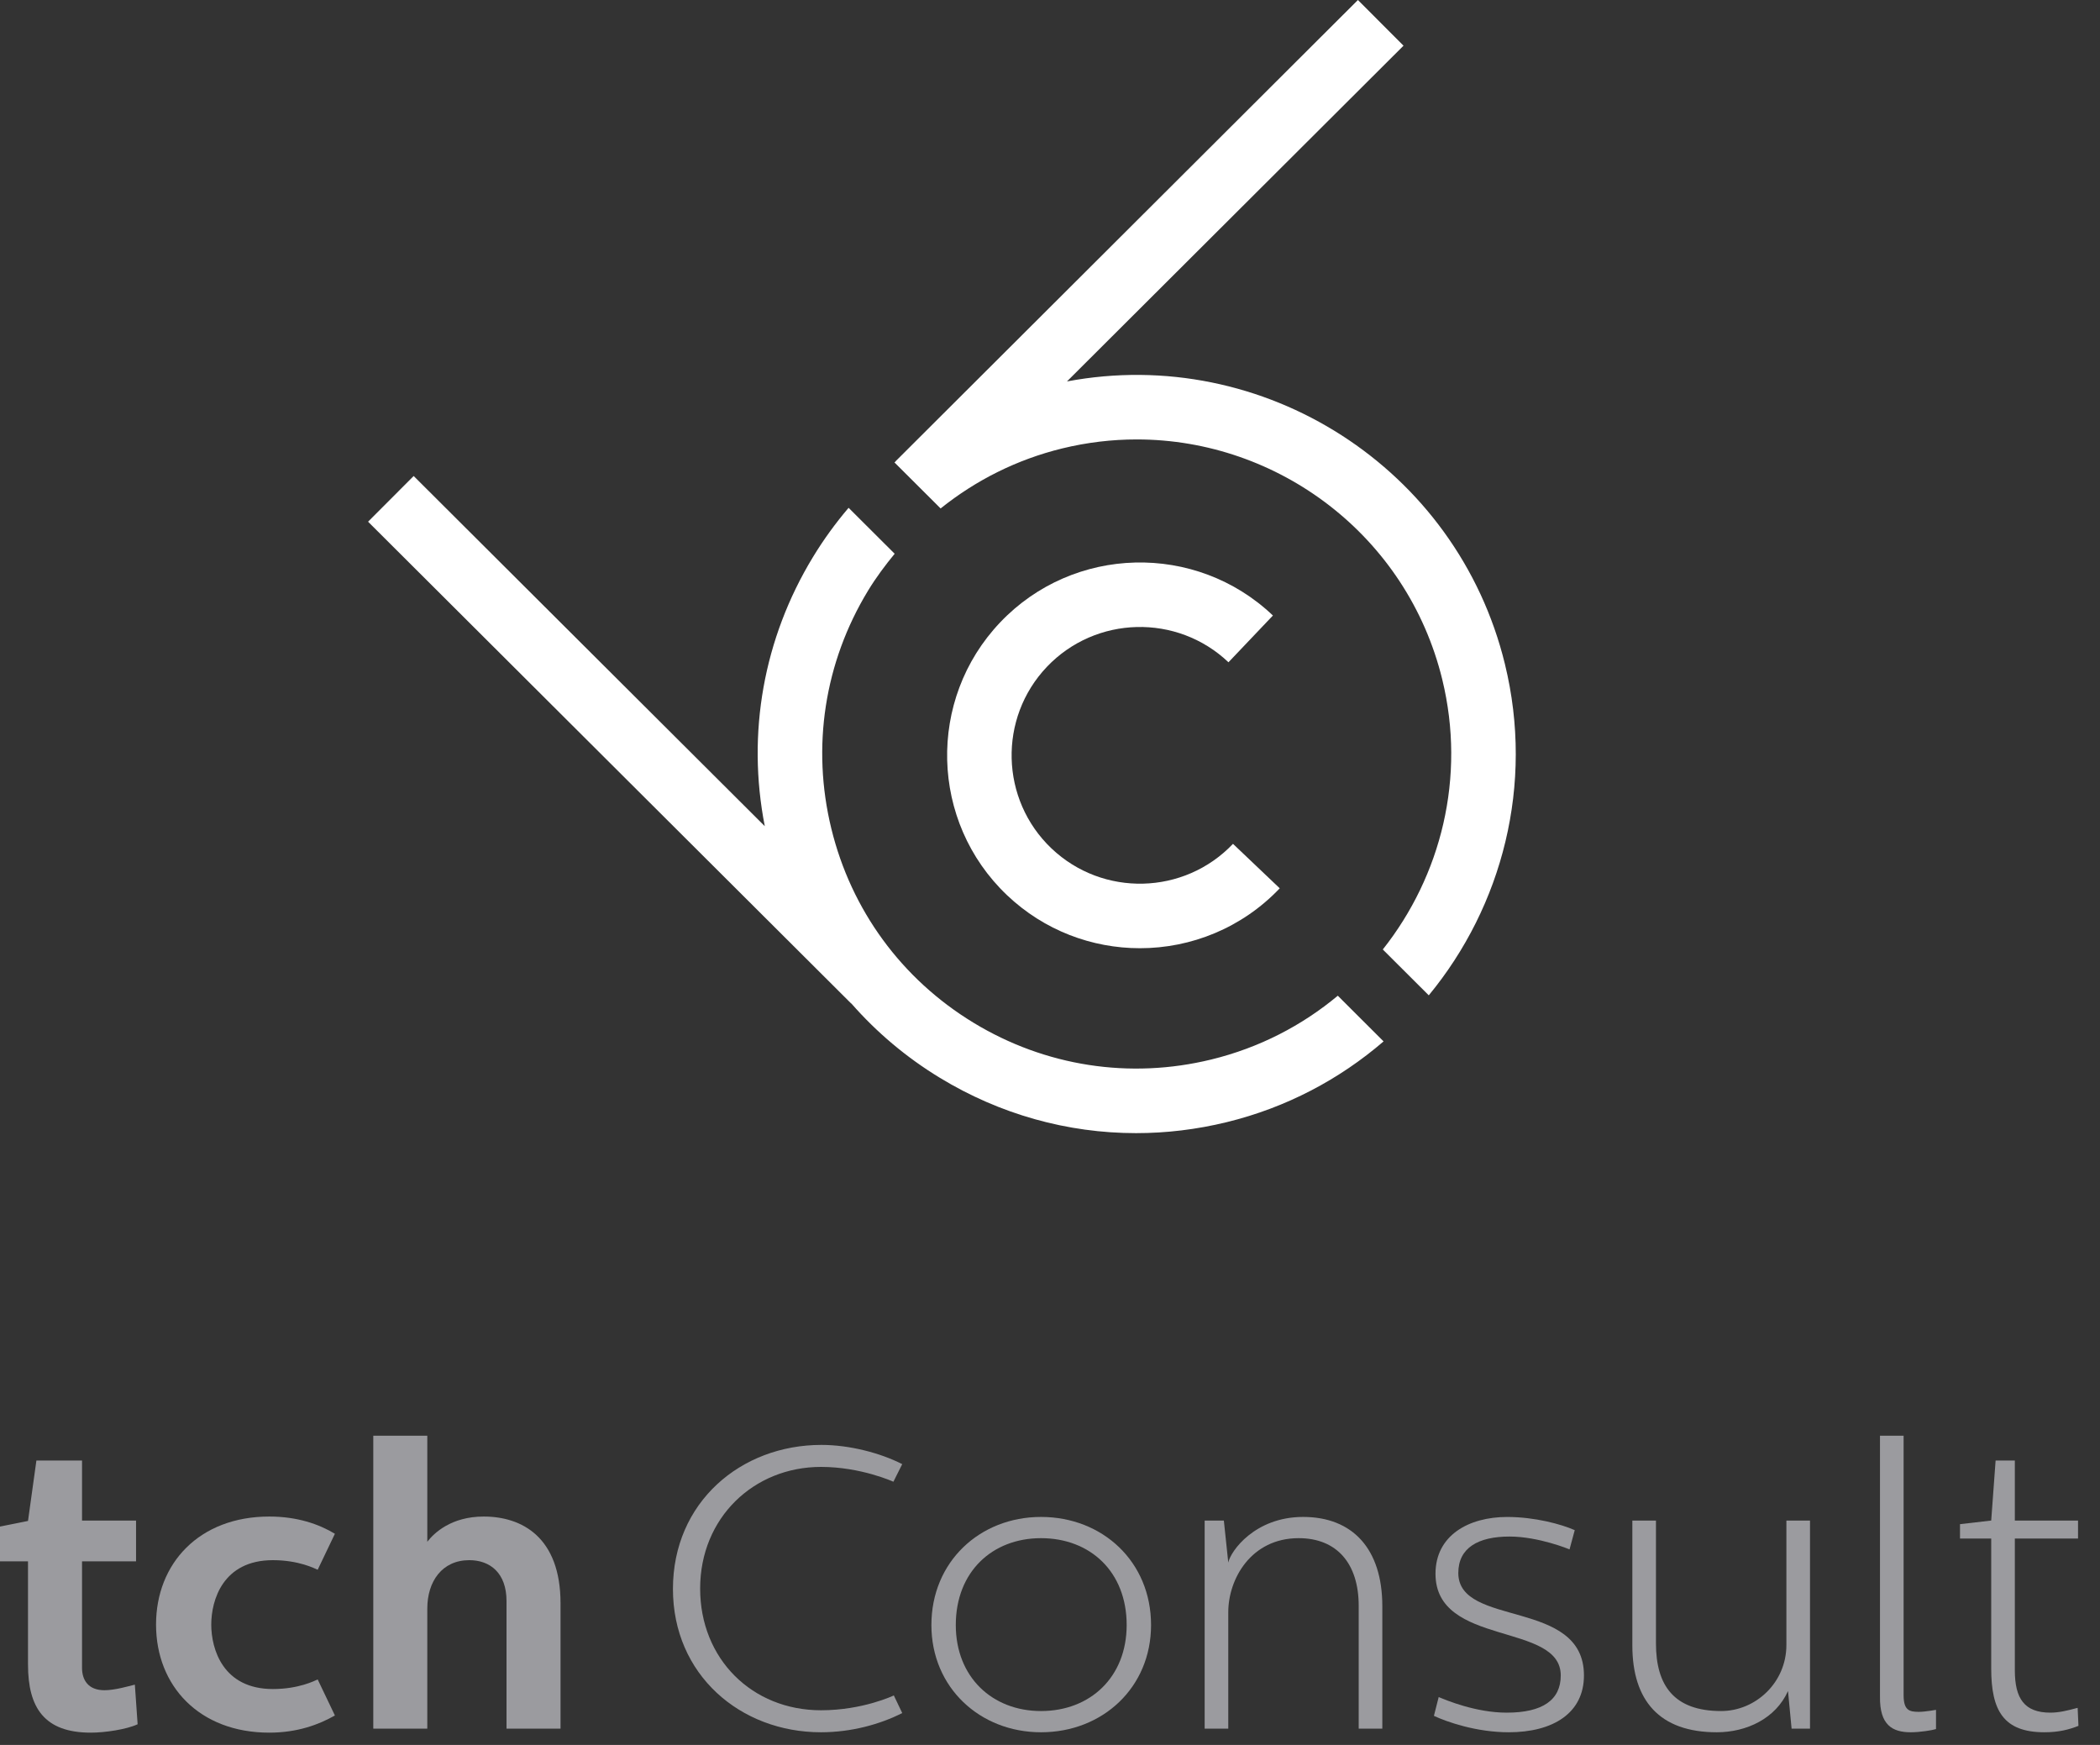 <?xml version="1.0" encoding="UTF-8" standalone="no"?><!DOCTYPE svg PUBLIC "-//W3C//DTD SVG 1.1//EN" "http://www.w3.org/Graphics/SVG/1.1/DTD/svg11.dtd"><svg width="100%" height="100%" viewBox="0 0 65 54" version="1.1" xmlns="http://www.w3.org/2000/svg" xmlns:xlink="http://www.w3.org/1999/xlink" xml:space="preserve" style="fill-rule:evenodd;clip-rule:evenodd;stroke-linejoin:round;stroke-miterlimit:1.414;"><rect x="0" y="0" width="65" height="54" fill="#333333" stroke="none"/><path d="M46.581,20.551c-1.483,-6.076 -7.48,-9.889 -13.556,-8.747l10.417,-10.39l-1.411,-1.414l-14.314,14.278l0.004,0.004c-0.012,0.01 -0.024,0.018 -0.036,0.028l1.429,1.425c1.092,-0.875 2.365,-1.516 3.765,-1.858c0.772,-0.188 1.545,-0.278 2.307,-0.278c4.381,0 8.371,2.985 9.455,7.426c0.74,3.032 -0.037,6.083 -1.84,8.358l1.423,1.419c2.274,-2.758 3.268,-6.518 2.357,-10.251" style="fill:#fff;fill-rule:nonzero;"/><path d="M41.408,30.814c-1.104,0.921 -2.427,1.611 -3.915,1.974c-2.524,0.616 -5.139,0.212 -7.361,-1.138c-2.222,-1.35 -3.785,-3.484 -4.401,-6.01c-0.616,-2.525 -0.213,-5.14 1.137,-7.361c0.247,-0.406 0.528,-0.782 0.824,-1.142l-1.426,-1.422c-0.404,0.475 -0.774,0.983 -1.104,1.526c-1.53,2.518 -2.052,5.455 -1.49,8.327l-10.868,-10.837l-1.411,1.414l14.952,14.909l0.003,-0.003c0.782,0.893 1.703,1.672 2.747,2.306c1.859,1.13 3.948,1.71 6.07,1.71c0.932,0 1.873,-0.112 2.802,-0.339c1.857,-0.453 3.5,-1.331 4.858,-2.5l-1.417,-1.414Z" style="fill:#fff;fill-rule:nonzero;"/><path d="M35.283,29.344c-1.479,0 -2.96,-0.545 -4.114,-1.642c-2.386,-2.269 -2.481,-6.056 -0.211,-8.442c2.268,-2.386 6.056,-2.481 8.442,-0.212l-1.376,1.447c-1.589,-1.51 -4.109,-1.446 -5.62,0.141c-1.51,1.588 -1.446,4.109 0.141,5.619c1.589,1.51 4.109,1.447 5.619,-0.141l1.447,1.376c-1.172,1.232 -2.749,1.854 -4.328,1.854" style="fill:#fff;fill-rule:nonzero;"/><path d="M2.539,45.198l0,1.858l1.672,0l0,1.263l-1.672,0l0,3.295c0,0.371 0.186,0.693 0.694,0.693c0.321,0 0.743,-0.124 0.941,-0.173l0.086,1.226c-0.346,0.161 -1.015,0.26 -1.449,0.26c-1.436,0 -1.944,-0.768 -1.944,-2.105l0,-3.196l-0.867,0l0,-1.077l0.867,-0.174l0.26,-1.87l1.412,0Z" style="fill:#9b9b9f;fill-rule:nonzero;"/><path d="M4.83,50.276c0,-1.895 1.337,-3.344 3.505,-3.344c0.867,0 1.535,0.235 2.031,0.533l-0.533,1.114c-0.086,-0.037 -0.582,-0.297 -1.387,-0.297c-1.548,0 -1.907,1.239 -1.907,1.994c0,0.756 0.359,1.994 1.907,1.994c0.805,0 1.301,-0.26 1.387,-0.297l0.533,1.115c-0.496,0.284 -1.164,0.532 -2.031,0.532c-2.168,0 -3.505,-1.449 -3.505,-3.344" style="fill:#9b9b9f;fill-rule:nonzero;"/><path d="M13.226,44.43l0,3.282c0.21,-0.272 0.743,-0.78 1.746,-0.78c1.189,0 2.378,0.644 2.378,2.688l0,3.876l-1.672,0l0,-3.95c0,-0.867 -0.508,-1.264 -1.152,-1.264c-0.842,0 -1.3,0.657 -1.3,1.499l0,3.715l-1.672,0l0,-9.066l1.672,0Z" style="fill:#9b9b9f;fill-rule:nonzero;"/><path d="M27.926,45.31l-0.273,0.545c0,0 -1.003,-0.459 -2.241,-0.459c-2.081,0 -3.741,1.573 -3.741,3.766c0,2.179 1.61,3.765 3.741,3.765c1.3,0 2.254,-0.459 2.254,-0.459l0.26,0.545c-0.681,0.347 -1.573,0.595 -2.514,0.595c-2.502,0 -4.583,-1.784 -4.583,-4.434c0,-2.688 2.106,-4.459 4.595,-4.459c0.867,0 1.821,0.248 2.502,0.595" style="fill:#9b9b9f;fill-rule:nonzero;"/><path d="M32.222,52.951c1.524,0 2.651,-1.052 2.651,-2.662c0,-1.647 -1.127,-2.688 -2.651,-2.688c-1.511,0 -2.638,1.041 -2.638,2.688c0,1.61 1.127,2.662 2.638,2.662m0,0.657c-1.895,0 -3.393,-1.387 -3.393,-3.319c0,-1.957 1.498,-3.345 3.393,-3.345c1.908,0 3.406,1.388 3.406,3.345c0,1.932 -1.498,3.319 -3.406,3.319" style="fill:#9b9b9f;fill-rule:nonzero;"/><path d="M37.881,47.056l0.137,1.3c0.074,-0.359 0.829,-1.412 2.316,-1.412c1.535,0 2.452,0.991 2.452,2.762l0,3.79l-0.731,0l0,-3.802c0,-1.3 -0.669,-2.093 -1.858,-2.093c-1.473,0 -2.179,1.263 -2.179,2.291l0,3.604l-0.731,0l0,-6.44l0.594,0Z" style="fill:#9b9b9f;fill-rule:nonzero;"/><path d="M44.383,53.1l0.148,-0.582c0.236,0.099 1.152,0.483 2.106,0.483c1.115,0 1.672,-0.396 1.672,-1.152c0,-1.659 -3.877,-0.879 -3.877,-3.146c0,-1.189 1.028,-1.758 2.217,-1.758c0.855,0 1.672,0.222 2.093,0.408l-0.161,0.595c0,0 -0.953,-0.397 -1.858,-0.397c-0.965,0 -1.585,0.347 -1.585,1.128c0,1.696 3.889,0.78 3.889,3.17c0,1.164 -0.954,1.759 -2.328,1.759c-1.004,0 -1.92,-0.322 -2.316,-0.508" style="fill:#9b9b9f;fill-rule:nonzero;"/><path d="M51.256,47.056l0,3.802c0,1.301 0.557,2.093 2.018,2.093c1.066,0 2.019,-0.879 2.019,-2.043l0,-3.852l0.731,0l0,6.44l-0.57,0l-0.111,-1.164c-0.384,0.855 -1.288,1.276 -2.205,1.276c-1.771,0 -2.613,-0.979 -2.613,-2.688l0,-3.864l0.731,0Z" style="fill:#9b9b9f;fill-rule:nonzero;"/><path d="M58.921,44.43l0,8.026c0,0.471 0.174,0.52 0.471,0.52c0.198,0 0.532,-0.062 0.532,-0.062l0,0.595c-0.111,0.037 -0.495,0.099 -0.78,0.099c-0.57,0 -0.966,-0.223 -0.954,-1.103l0,-8.075l0.731,0Z" style="fill:#9b9b9f;fill-rule:nonzero;"/><path d="M62.364,45.198l0,1.858l1.956,0l0,0.557l-1.956,0l0,4.075c0,0.879 0.297,1.313 1.102,1.313c0.26,0 0.52,-0.062 0.842,-0.149l0.025,0.558c-0.285,0.111 -0.594,0.198 -1.053,0.198c-1.263,0 -1.647,-0.669 -1.647,-1.969l0,-4.026l-0.966,0l0,-0.445l0.966,-0.112l0.136,-1.858l0.595,0Z" style="fill:#9b9b9f;fill-rule:nonzero;"/></svg>